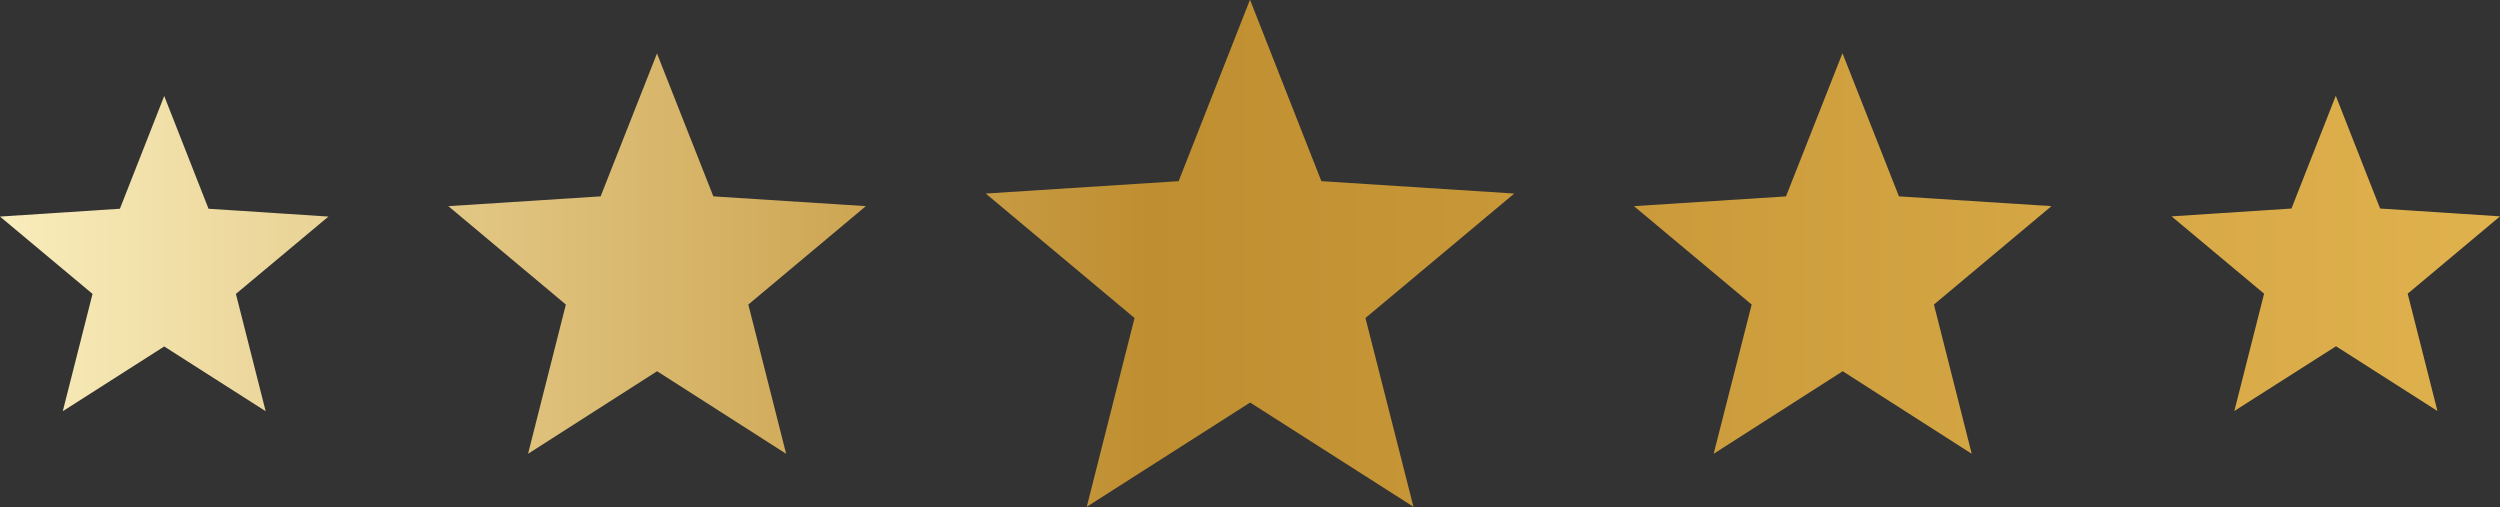<?xml version="1.0" encoding="UTF-8"?>
<svg id="Layer_1" data-name="Layer 1" xmlns="http://www.w3.org/2000/svg" xmlns:xlink="http://www.w3.org/1999/xlink" viewBox="0 0 115.09 23.34">
  <rect x="0" y="0" width="115.09" height="23.34" fill="#333333" stroke="none"/>
  <defs>
    <style>
      .cls-1 {
        fill: url(#linear-gradient);
      }
    </style>
    <linearGradient id="linear-gradient" x1="0" y1="11.67" x2="115.09" y2="11.67" gradientUnits="userSpaceOnUse">
      <stop offset="0" stop-color="#f9edbc"/>
      <stop offset=".46" stop-color="#bf8e30"/>
      <stop offset="1" stop-color="#e0b24e"/>
    </linearGradient>
  </defs>
  <path class="cls-1" d="M57.55,0l3.28,8.34,8.88.57-6.85,5.73,2.21,8.69-7.52-4.8-7.52,4.8,2.2-8.69-6.85-5.73,8.88-.57,3.28-8.34ZM82.24,9.04l-7.02.45,5.42,4.53-1.75,6.87,5.94-3.8,5.94,3.8-1.74-6.87,5.41-4.53-7.02-.45-2.6-6.59-2.6,6.59ZM105.49,9.6l-5.52.36,4.26,3.56-1.37,5.4,4.68-2.98,4.67,2.98-1.37-5.4,4.25-3.56-5.52-.36-2.04-5.19-2.04,5.19ZM30.25,2.45l-2.6,6.59-7.01.45,5.41,4.53-1.74,6.87,5.94-3.8,5.94,3.8-1.74-6.87,5.41-4.53-7.02-.45-2.6-6.59ZM7.56,4.42l-2.04,5.19-5.52.36,4.26,3.56-1.37,5.4,4.67-2.98,4.67,2.98-1.37-5.4,4.26-3.56-5.52-.36-2.04-5.19Z"/>
</svg>